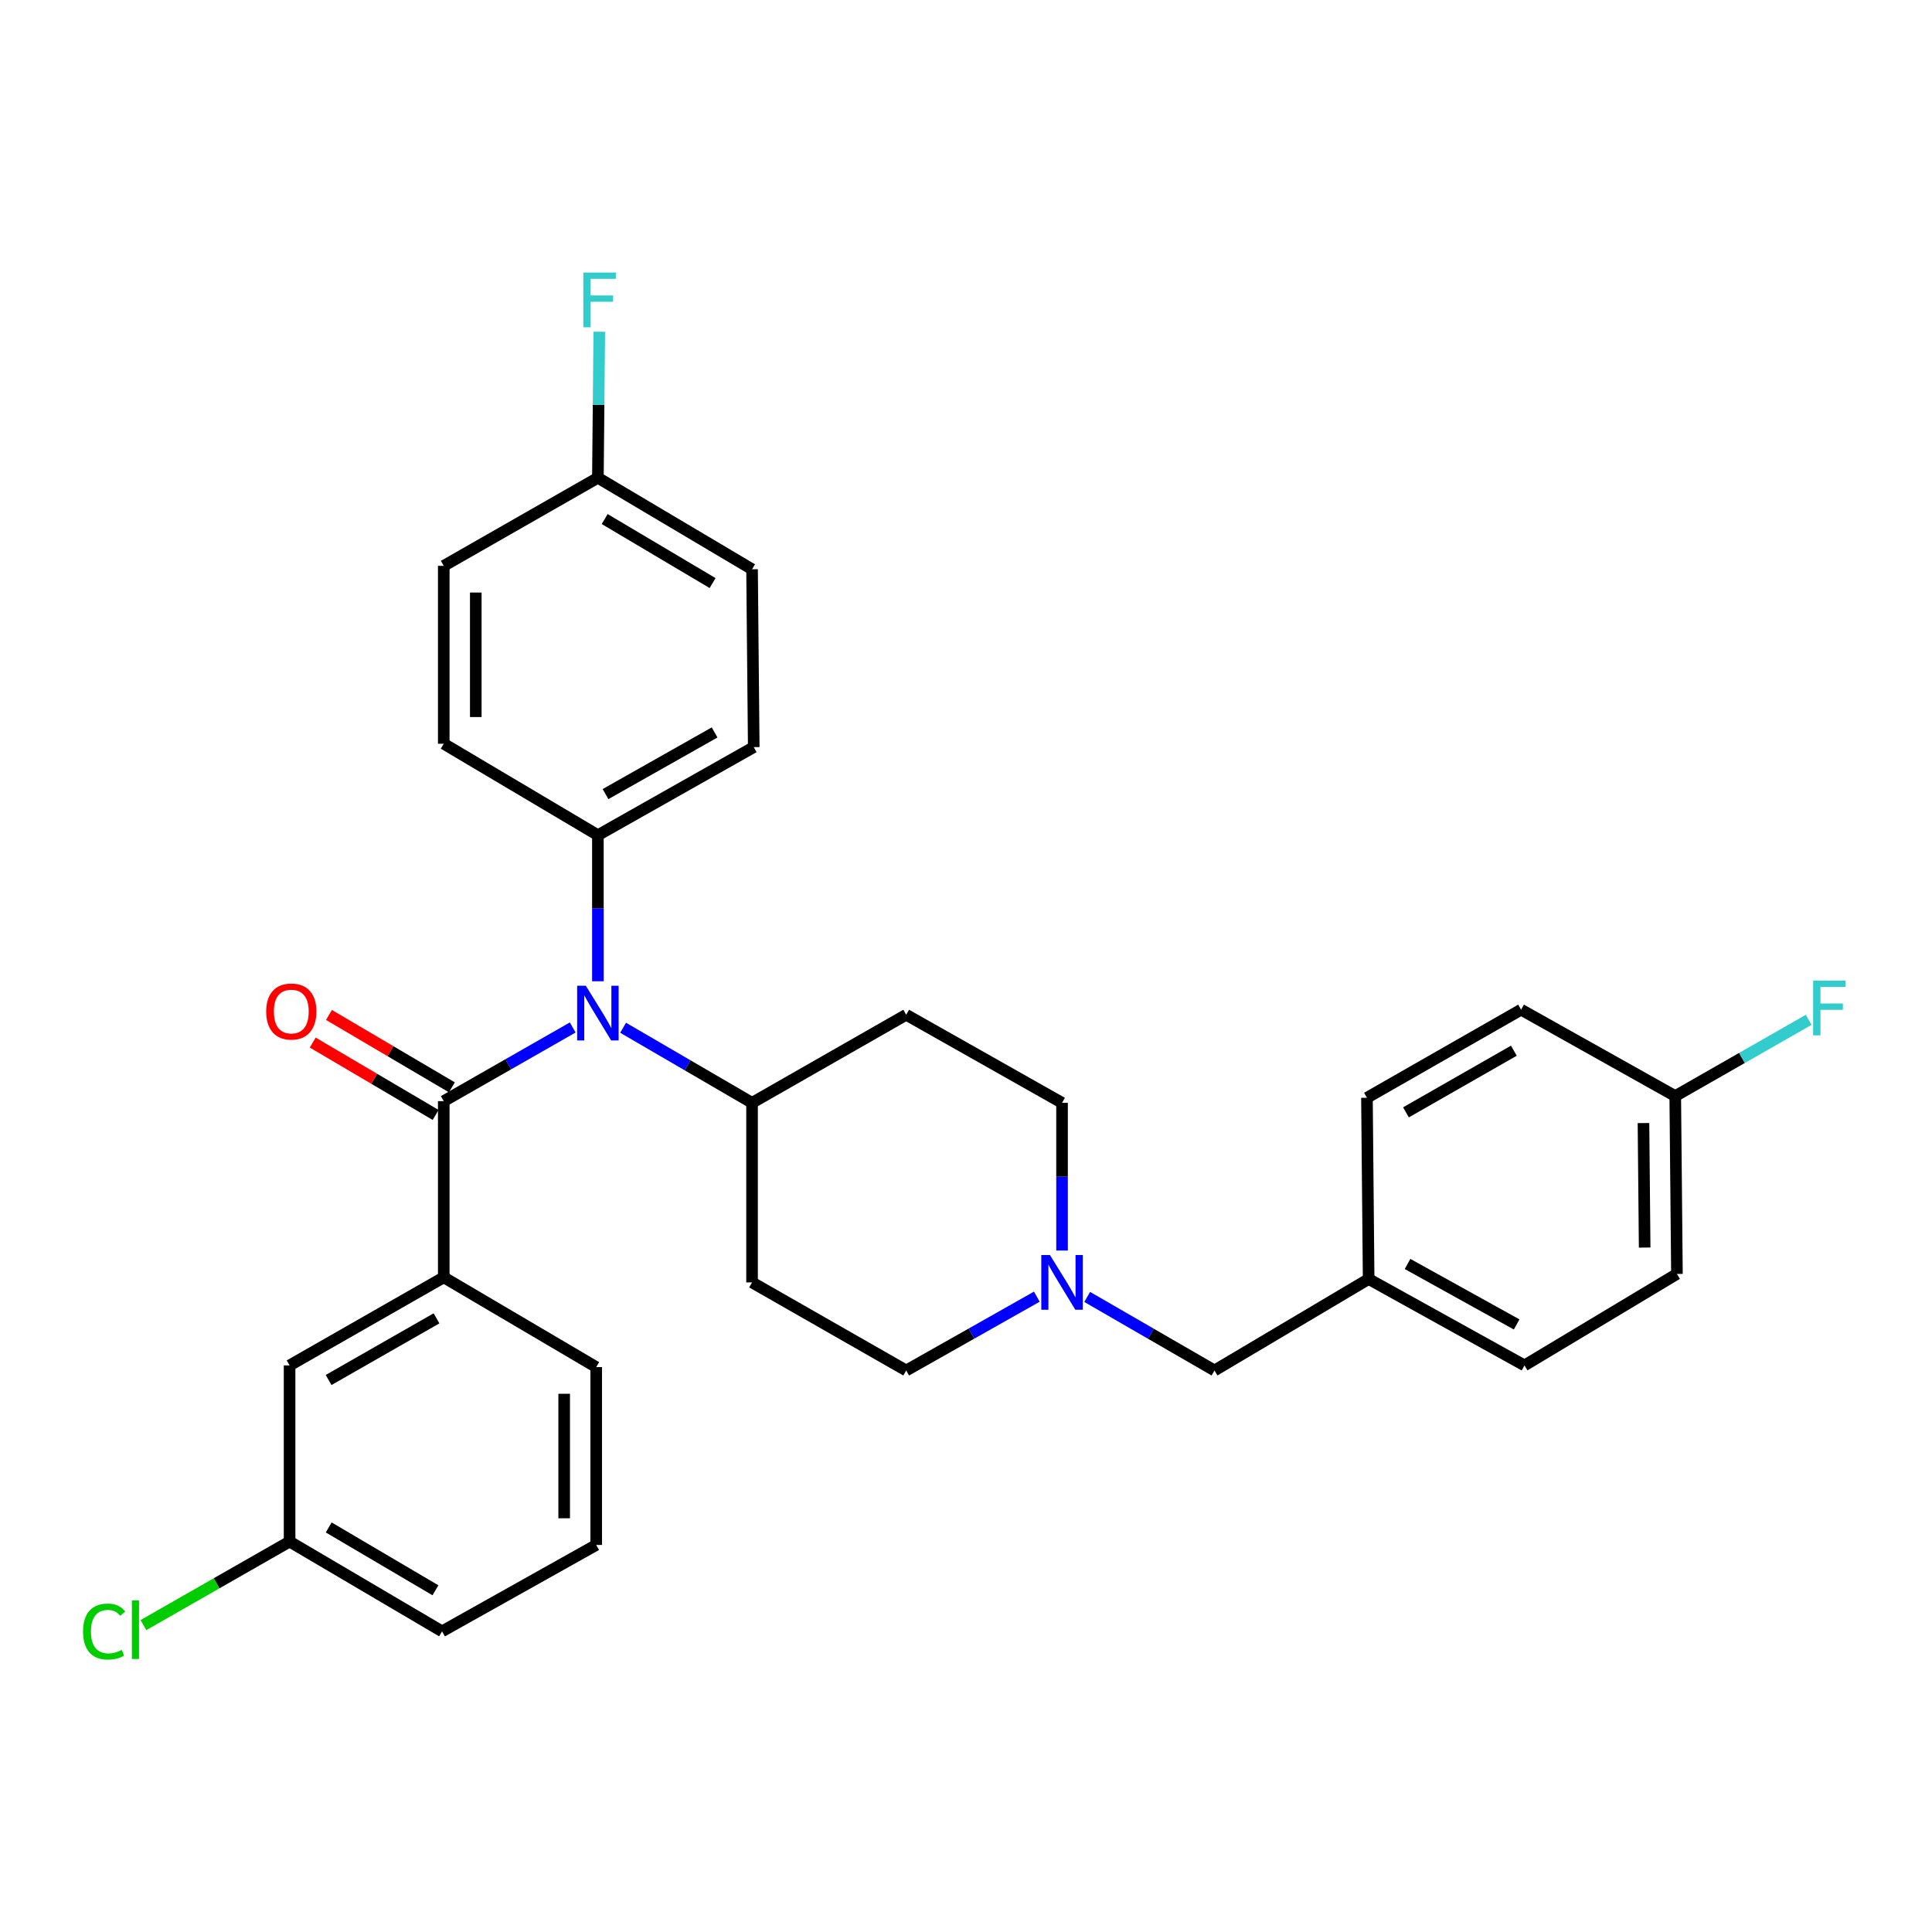 <?xml version='1.0' encoding='iso-8859-1'?>
<svg version='1.1' baseProfile='full'
              xmlns='http://www.w3.org/2000/svg'
                      xmlns:rdkit='http://www.rdkit.org/xml'
                      xmlns:xlink='http://www.w3.org/1999/xlink'
                  xml:space='preserve'
width='1000px' height='1000px' viewBox='0 0 1000 1000'>
<!-- END OF HEADER -->
<rect style='opacity:1.0;fill:#FFFFFF;stroke:none' width='1000' height='1000' x='0' y='0'> </rect>
<path class='bond-0' d='M 389.261,570.826 L 389.261,663.771' style='fill:none;fill-rule:evenodd;stroke:#000000;stroke-width:6px;stroke-linecap:butt;stroke-linejoin:miter;stroke-opacity:1' />
<path class='bond-1' d='M 389.261,570.826 L 469.045,525.238' style='fill:none;fill-rule:evenodd;stroke:#000000;stroke-width:6px;stroke-linecap:butt;stroke-linejoin:miter;stroke-opacity:1' />
<path class='bond-2' d='M 389.261,570.826 L 355.889,551.394' style='fill:none;fill-rule:evenodd;stroke:#000000;stroke-width:6px;stroke-linecap:butt;stroke-linejoin:miter;stroke-opacity:1' />
<path class='bond-2' d='M 355.889,551.394 L 322.517,531.961' style='fill:none;fill-rule:evenodd;stroke:#0000FF;stroke-width:6px;stroke-linecap:butt;stroke-linejoin:miter;stroke-opacity:1' />
<path class='bond-3' d='M 389.261,663.771 L 469.045,709.359' style='fill:none;fill-rule:evenodd;stroke:#000000;stroke-width:6px;stroke-linecap:butt;stroke-linejoin:miter;stroke-opacity:1' />
<path class='bond-4' d='M 469.045,709.359 L 502.851,690.254' style='fill:none;fill-rule:evenodd;stroke:#000000;stroke-width:6px;stroke-linecap:butt;stroke-linejoin:miter;stroke-opacity:1' />
<path class='bond-4' d='M 502.851,690.254 L 536.657,671.149' style='fill:none;fill-rule:evenodd;stroke:#0000FF;stroke-width:6px;stroke-linecap:butt;stroke-linejoin:miter;stroke-opacity:1' />
<path class='bond-5' d='M 549.713,647.287 L 549.713,609.057' style='fill:none;fill-rule:evenodd;stroke:#0000FF;stroke-width:6px;stroke-linecap:butt;stroke-linejoin:miter;stroke-opacity:1' />
<path class='bond-5' d='M 549.713,609.057 L 549.713,570.826' style='fill:none;fill-rule:evenodd;stroke:#000000;stroke-width:6px;stroke-linecap:butt;stroke-linejoin:miter;stroke-opacity:1' />
<path class='bond-6' d='M 562.731,671.292 L 595.677,690.325' style='fill:none;fill-rule:evenodd;stroke:#0000FF;stroke-width:6px;stroke-linecap:butt;stroke-linejoin:miter;stroke-opacity:1' />
<path class='bond-6' d='M 595.677,690.325 L 628.622,709.359' style='fill:none;fill-rule:evenodd;stroke:#000000;stroke-width:6px;stroke-linecap:butt;stroke-linejoin:miter;stroke-opacity:1' />
<path class='bond-7' d='M 549.713,570.826 L 469.045,525.238' style='fill:none;fill-rule:evenodd;stroke:#000000;stroke-width:6px;stroke-linecap:butt;stroke-linejoin:miter;stroke-opacity:1' />
<path class='bond-8' d='M 296.431,531.813 L 263.058,550.882' style='fill:none;fill-rule:evenodd;stroke:#0000FF;stroke-width:6px;stroke-linecap:butt;stroke-linejoin:miter;stroke-opacity:1' />
<path class='bond-8' d='M 263.058,550.882 L 229.685,569.951' style='fill:none;fill-rule:evenodd;stroke:#000000;stroke-width:6px;stroke-linecap:butt;stroke-linejoin:miter;stroke-opacity:1' />
<path class='bond-9' d='M 309.468,507.902 L 309.468,470.098' style='fill:none;fill-rule:evenodd;stroke:#0000FF;stroke-width:6px;stroke-linecap:butt;stroke-linejoin:miter;stroke-opacity:1' />
<path class='bond-9' d='M 309.468,470.098 L 309.468,432.294' style='fill:none;fill-rule:evenodd;stroke:#000000;stroke-width:6px;stroke-linecap:butt;stroke-linejoin:miter;stroke-opacity:1' />
<path class='bond-10' d='M 867.107,567.327 L 901.641,547.591' style='fill:none;fill-rule:evenodd;stroke:#000000;stroke-width:6px;stroke-linecap:butt;stroke-linejoin:miter;stroke-opacity:1' />
<path class='bond-10' d='M 901.641,547.591 L 936.174,527.854' style='fill:none;fill-rule:evenodd;stroke:#33CCCC;stroke-width:6px;stroke-linecap:butt;stroke-linejoin:miter;stroke-opacity:1' />
<path class='bond-11' d='M 867.107,567.327 L 867.982,659.387' style='fill:none;fill-rule:evenodd;stroke:#000000;stroke-width:6px;stroke-linecap:butt;stroke-linejoin:miter;stroke-opacity:1' />
<path class='bond-11' d='M 850.662,581.293 L 851.274,645.735' style='fill:none;fill-rule:evenodd;stroke:#000000;stroke-width:6px;stroke-linecap:butt;stroke-linejoin:miter;stroke-opacity:1' />
<path class='bond-12' d='M 867.107,567.327 L 787.315,522.604' style='fill:none;fill-rule:evenodd;stroke:#000000;stroke-width:6px;stroke-linecap:butt;stroke-linejoin:miter;stroke-opacity:1' />
<path class='bond-13' d='M 708.406,662.012 L 707.531,568.202' style='fill:none;fill-rule:evenodd;stroke:#000000;stroke-width:6px;stroke-linecap:butt;stroke-linejoin:miter;stroke-opacity:1' />
<path class='bond-14' d='M 708.406,662.012 L 628.622,709.359' style='fill:none;fill-rule:evenodd;stroke:#000000;stroke-width:6px;stroke-linecap:butt;stroke-linejoin:miter;stroke-opacity:1' />
<path class='bond-15' d='M 708.406,662.012 L 789.074,706.734' style='fill:none;fill-rule:evenodd;stroke:#000000;stroke-width:6px;stroke-linecap:butt;stroke-linejoin:miter;stroke-opacity:1' />
<path class='bond-15' d='M 728.544,654.222 L 785.011,685.527' style='fill:none;fill-rule:evenodd;stroke:#000000;stroke-width:6px;stroke-linecap:butt;stroke-linejoin:miter;stroke-opacity:1' />
<path class='bond-16' d='M 229.685,661.137 L 149.892,706.734' style='fill:none;fill-rule:evenodd;stroke:#000000;stroke-width:6px;stroke-linecap:butt;stroke-linejoin:miter;stroke-opacity:1' />
<path class='bond-16' d='M 225.941,682.37 L 170.086,714.288' style='fill:none;fill-rule:evenodd;stroke:#000000;stroke-width:6px;stroke-linecap:butt;stroke-linejoin:miter;stroke-opacity:1' />
<path class='bond-17' d='M 229.685,661.137 L 308.594,707.609' style='fill:none;fill-rule:evenodd;stroke:#000000;stroke-width:6px;stroke-linecap:butt;stroke-linejoin:miter;stroke-opacity:1' />
<path class='bond-18' d='M 229.685,661.137 L 229.685,569.951' style='fill:none;fill-rule:evenodd;stroke:#000000;stroke-width:6px;stroke-linecap:butt;stroke-linejoin:miter;stroke-opacity:1' />
<path class='bond-19' d='M 233.891,562.809 L 202.081,544.075' style='fill:none;fill-rule:evenodd;stroke:#000000;stroke-width:6px;stroke-linecap:butt;stroke-linejoin:miter;stroke-opacity:1' />
<path class='bond-19' d='M 202.081,544.075 L 170.272,525.341' style='fill:none;fill-rule:evenodd;stroke:#FF0000;stroke-width:6px;stroke-linecap:butt;stroke-linejoin:miter;stroke-opacity:1' />
<path class='bond-19' d='M 225.478,577.094 L 193.669,558.36' style='fill:none;fill-rule:evenodd;stroke:#000000;stroke-width:6px;stroke-linecap:butt;stroke-linejoin:miter;stroke-opacity:1' />
<path class='bond-19' d='M 193.669,558.36 L 161.859,539.626' style='fill:none;fill-rule:evenodd;stroke:#FF0000;stroke-width:6px;stroke-linecap:butt;stroke-linejoin:miter;stroke-opacity:1' />
<path class='bond-20' d='M 149.892,706.734 L 149.892,797.919' style='fill:none;fill-rule:evenodd;stroke:#000000;stroke-width:6px;stroke-linecap:butt;stroke-linejoin:miter;stroke-opacity:1' />
<path class='bond-21' d='M 309.468,432.294 L 229.685,384.956' style='fill:none;fill-rule:evenodd;stroke:#000000;stroke-width:6px;stroke-linecap:butt;stroke-linejoin:miter;stroke-opacity:1' />
<path class='bond-22' d='M 309.468,432.294 L 390.136,386.706' style='fill:none;fill-rule:evenodd;stroke:#000000;stroke-width:6px;stroke-linecap:butt;stroke-linejoin:miter;stroke-opacity:1' />
<path class='bond-22' d='M 313.413,411.023 L 369.88,379.112' style='fill:none;fill-rule:evenodd;stroke:#000000;stroke-width:6px;stroke-linecap:butt;stroke-linejoin:miter;stroke-opacity:1' />
<path class='bond-23' d='M 309.468,247.298 L 389.261,294.645' style='fill:none;fill-rule:evenodd;stroke:#000000;stroke-width:6px;stroke-linecap:butt;stroke-linejoin:miter;stroke-opacity:1' />
<path class='bond-23' d='M 312.978,268.657 L 368.833,301.8' style='fill:none;fill-rule:evenodd;stroke:#000000;stroke-width:6px;stroke-linecap:butt;stroke-linejoin:miter;stroke-opacity:1' />
<path class='bond-24' d='M 309.468,247.298 L 309.828,209.499' style='fill:none;fill-rule:evenodd;stroke:#000000;stroke-width:6px;stroke-linecap:butt;stroke-linejoin:miter;stroke-opacity:1' />
<path class='bond-24' d='M 309.828,209.499 L 310.187,171.7' style='fill:none;fill-rule:evenodd;stroke:#33CCCC;stroke-width:6px;stroke-linecap:butt;stroke-linejoin:miter;stroke-opacity:1' />
<path class='bond-25' d='M 309.468,247.298 L 229.685,292.886' style='fill:none;fill-rule:evenodd;stroke:#000000;stroke-width:6px;stroke-linecap:butt;stroke-linejoin:miter;stroke-opacity:1' />
<path class='bond-26' d='M 229.685,384.956 L 229.685,292.886' style='fill:none;fill-rule:evenodd;stroke:#000000;stroke-width:6px;stroke-linecap:butt;stroke-linejoin:miter;stroke-opacity:1' />
<path class='bond-26' d='M 246.262,371.145 L 246.262,306.697' style='fill:none;fill-rule:evenodd;stroke:#000000;stroke-width:6px;stroke-linecap:butt;stroke-linejoin:miter;stroke-opacity:1' />
<path class='bond-27' d='M 390.136,386.706 L 389.261,294.645' style='fill:none;fill-rule:evenodd;stroke:#000000;stroke-width:6px;stroke-linecap:butt;stroke-linejoin:miter;stroke-opacity:1' />
<path class='bond-28' d='M 149.892,797.919 L 112.069,819.531' style='fill:none;fill-rule:evenodd;stroke:#000000;stroke-width:6px;stroke-linecap:butt;stroke-linejoin:miter;stroke-opacity:1' />
<path class='bond-28' d='M 112.069,819.531 L 74.245,841.144' style='fill:none;fill-rule:evenodd;stroke:#00CC00;stroke-width:6px;stroke-linecap:butt;stroke-linejoin:miter;stroke-opacity:1' />
<path class='bond-29' d='M 149.892,797.919 L 228.81,844.382' style='fill:none;fill-rule:evenodd;stroke:#000000;stroke-width:6px;stroke-linecap:butt;stroke-linejoin:miter;stroke-opacity:1' />
<path class='bond-29' d='M 170.14,790.603 L 225.383,823.128' style='fill:none;fill-rule:evenodd;stroke:#000000;stroke-width:6px;stroke-linecap:butt;stroke-linejoin:miter;stroke-opacity:1' />
<path class='bond-30' d='M 308.594,707.609 L 308.594,799.669' style='fill:none;fill-rule:evenodd;stroke:#000000;stroke-width:6px;stroke-linecap:butt;stroke-linejoin:miter;stroke-opacity:1' />
<path class='bond-30' d='M 292.016,721.418 L 292.016,785.86' style='fill:none;fill-rule:evenodd;stroke:#000000;stroke-width:6px;stroke-linecap:butt;stroke-linejoin:miter;stroke-opacity:1' />
<path class='bond-31' d='M 308.594,799.669 L 228.81,844.382' style='fill:none;fill-rule:evenodd;stroke:#000000;stroke-width:6px;stroke-linecap:butt;stroke-linejoin:miter;stroke-opacity:1' />
<path class='bond-32' d='M 867.982,659.387 L 789.074,706.734' style='fill:none;fill-rule:evenodd;stroke:#000000;stroke-width:6px;stroke-linecap:butt;stroke-linejoin:miter;stroke-opacity:1' />
<path class='bond-33' d='M 787.315,522.604 L 707.531,568.202' style='fill:none;fill-rule:evenodd;stroke:#000000;stroke-width:6px;stroke-linecap:butt;stroke-linejoin:miter;stroke-opacity:1' />
<path class='bond-33' d='M 783.573,543.837 L 727.724,575.755' style='fill:none;fill-rule:evenodd;stroke:#000000;stroke-width:6px;stroke-linecap:butt;stroke-linejoin:miter;stroke-opacity:1' />
<path  class='atom-3' d='M 543.453 649.611
L 552.733 664.611
Q 553.653 666.091, 555.133 668.771
Q 556.613 671.451, 556.693 671.611
L 556.693 649.611
L 560.453 649.611
L 560.453 677.931
L 556.573 677.931
L 546.613 661.531
Q 545.453 659.611, 544.213 657.411
Q 543.013 655.211, 542.653 654.531
L 542.653 677.931
L 538.973 677.931
L 538.973 649.611
L 543.453 649.611
' fill='#0000FF'/>
<path  class='atom-6' d='M 303.208 510.203
L 312.488 525.203
Q 313.408 526.683, 314.888 529.363
Q 316.368 532.043, 316.448 532.203
L 316.448 510.203
L 320.208 510.203
L 320.208 538.523
L 316.328 538.523
L 306.368 522.123
Q 305.208 520.203, 303.968 518.003
Q 302.768 515.803, 302.408 515.123
L 302.408 538.523
L 298.728 538.523
L 298.728 510.203
L 303.208 510.203
' fill='#0000FF'/>
<path  class='atom-9' d='M 938.471 507.569
L 955.311 507.569
L 955.311 510.809
L 942.271 510.809
L 942.271 519.409
L 953.871 519.409
L 953.871 522.689
L 942.271 522.689
L 942.271 535.889
L 938.471 535.889
L 938.471 507.569
' fill='#33CCCC'/>
<path  class='atom-12' d='M 137.776 523.559
Q 137.776 516.759, 141.136 512.959
Q 144.496 509.159, 150.776 509.159
Q 157.056 509.159, 160.416 512.959
Q 163.776 516.759, 163.776 523.559
Q 163.776 530.439, 160.376 534.359
Q 156.976 538.239, 150.776 538.239
Q 144.536 538.239, 141.136 534.359
Q 137.776 530.479, 137.776 523.559
M 150.776 535.039
Q 155.096 535.039, 157.416 532.159
Q 159.776 529.239, 159.776 523.559
Q 159.776 517.999, 157.416 515.199
Q 155.096 512.359, 150.776 512.359
Q 146.456 512.359, 144.096 515.159
Q 141.776 517.959, 141.776 523.559
Q 141.776 529.279, 144.096 532.159
Q 146.456 535.039, 150.776 535.039
' fill='#FF0000'/>
<path  class='atom-16' d='M 301.923 141.078
L 318.763 141.078
L 318.763 144.318
L 305.723 144.318
L 305.723 152.918
L 317.323 152.918
L 317.323 156.198
L 305.723 156.198
L 305.723 169.398
L 301.923 169.398
L 301.923 141.078
' fill='#33CCCC'/>
<path  class='atom-22' d='M 42.988 844.488
Q 42.988 837.448, 46.268 833.768
Q 49.588 830.048, 55.868 830.048
Q 61.708 830.048, 64.828 834.168
L 62.188 836.328
Q 59.908 833.328, 55.868 833.328
Q 51.588 833.328, 49.308 836.208
Q 47.068 839.048, 47.068 844.488
Q 47.068 850.088, 49.388 852.968
Q 51.748 855.848, 56.308 855.848
Q 59.428 855.848, 63.068 853.968
L 64.188 856.968
Q 62.708 857.928, 60.468 858.488
Q 58.228 859.048, 55.748 859.048
Q 49.588 859.048, 46.268 855.288
Q 42.988 851.528, 42.988 844.488
' fill='#00CC00'/>
<path  class='atom-22' d='M 68.268 828.328
L 71.948 828.328
L 71.948 858.688
L 68.268 858.688
L 68.268 828.328
' fill='#00CC00'/>
</svg>
